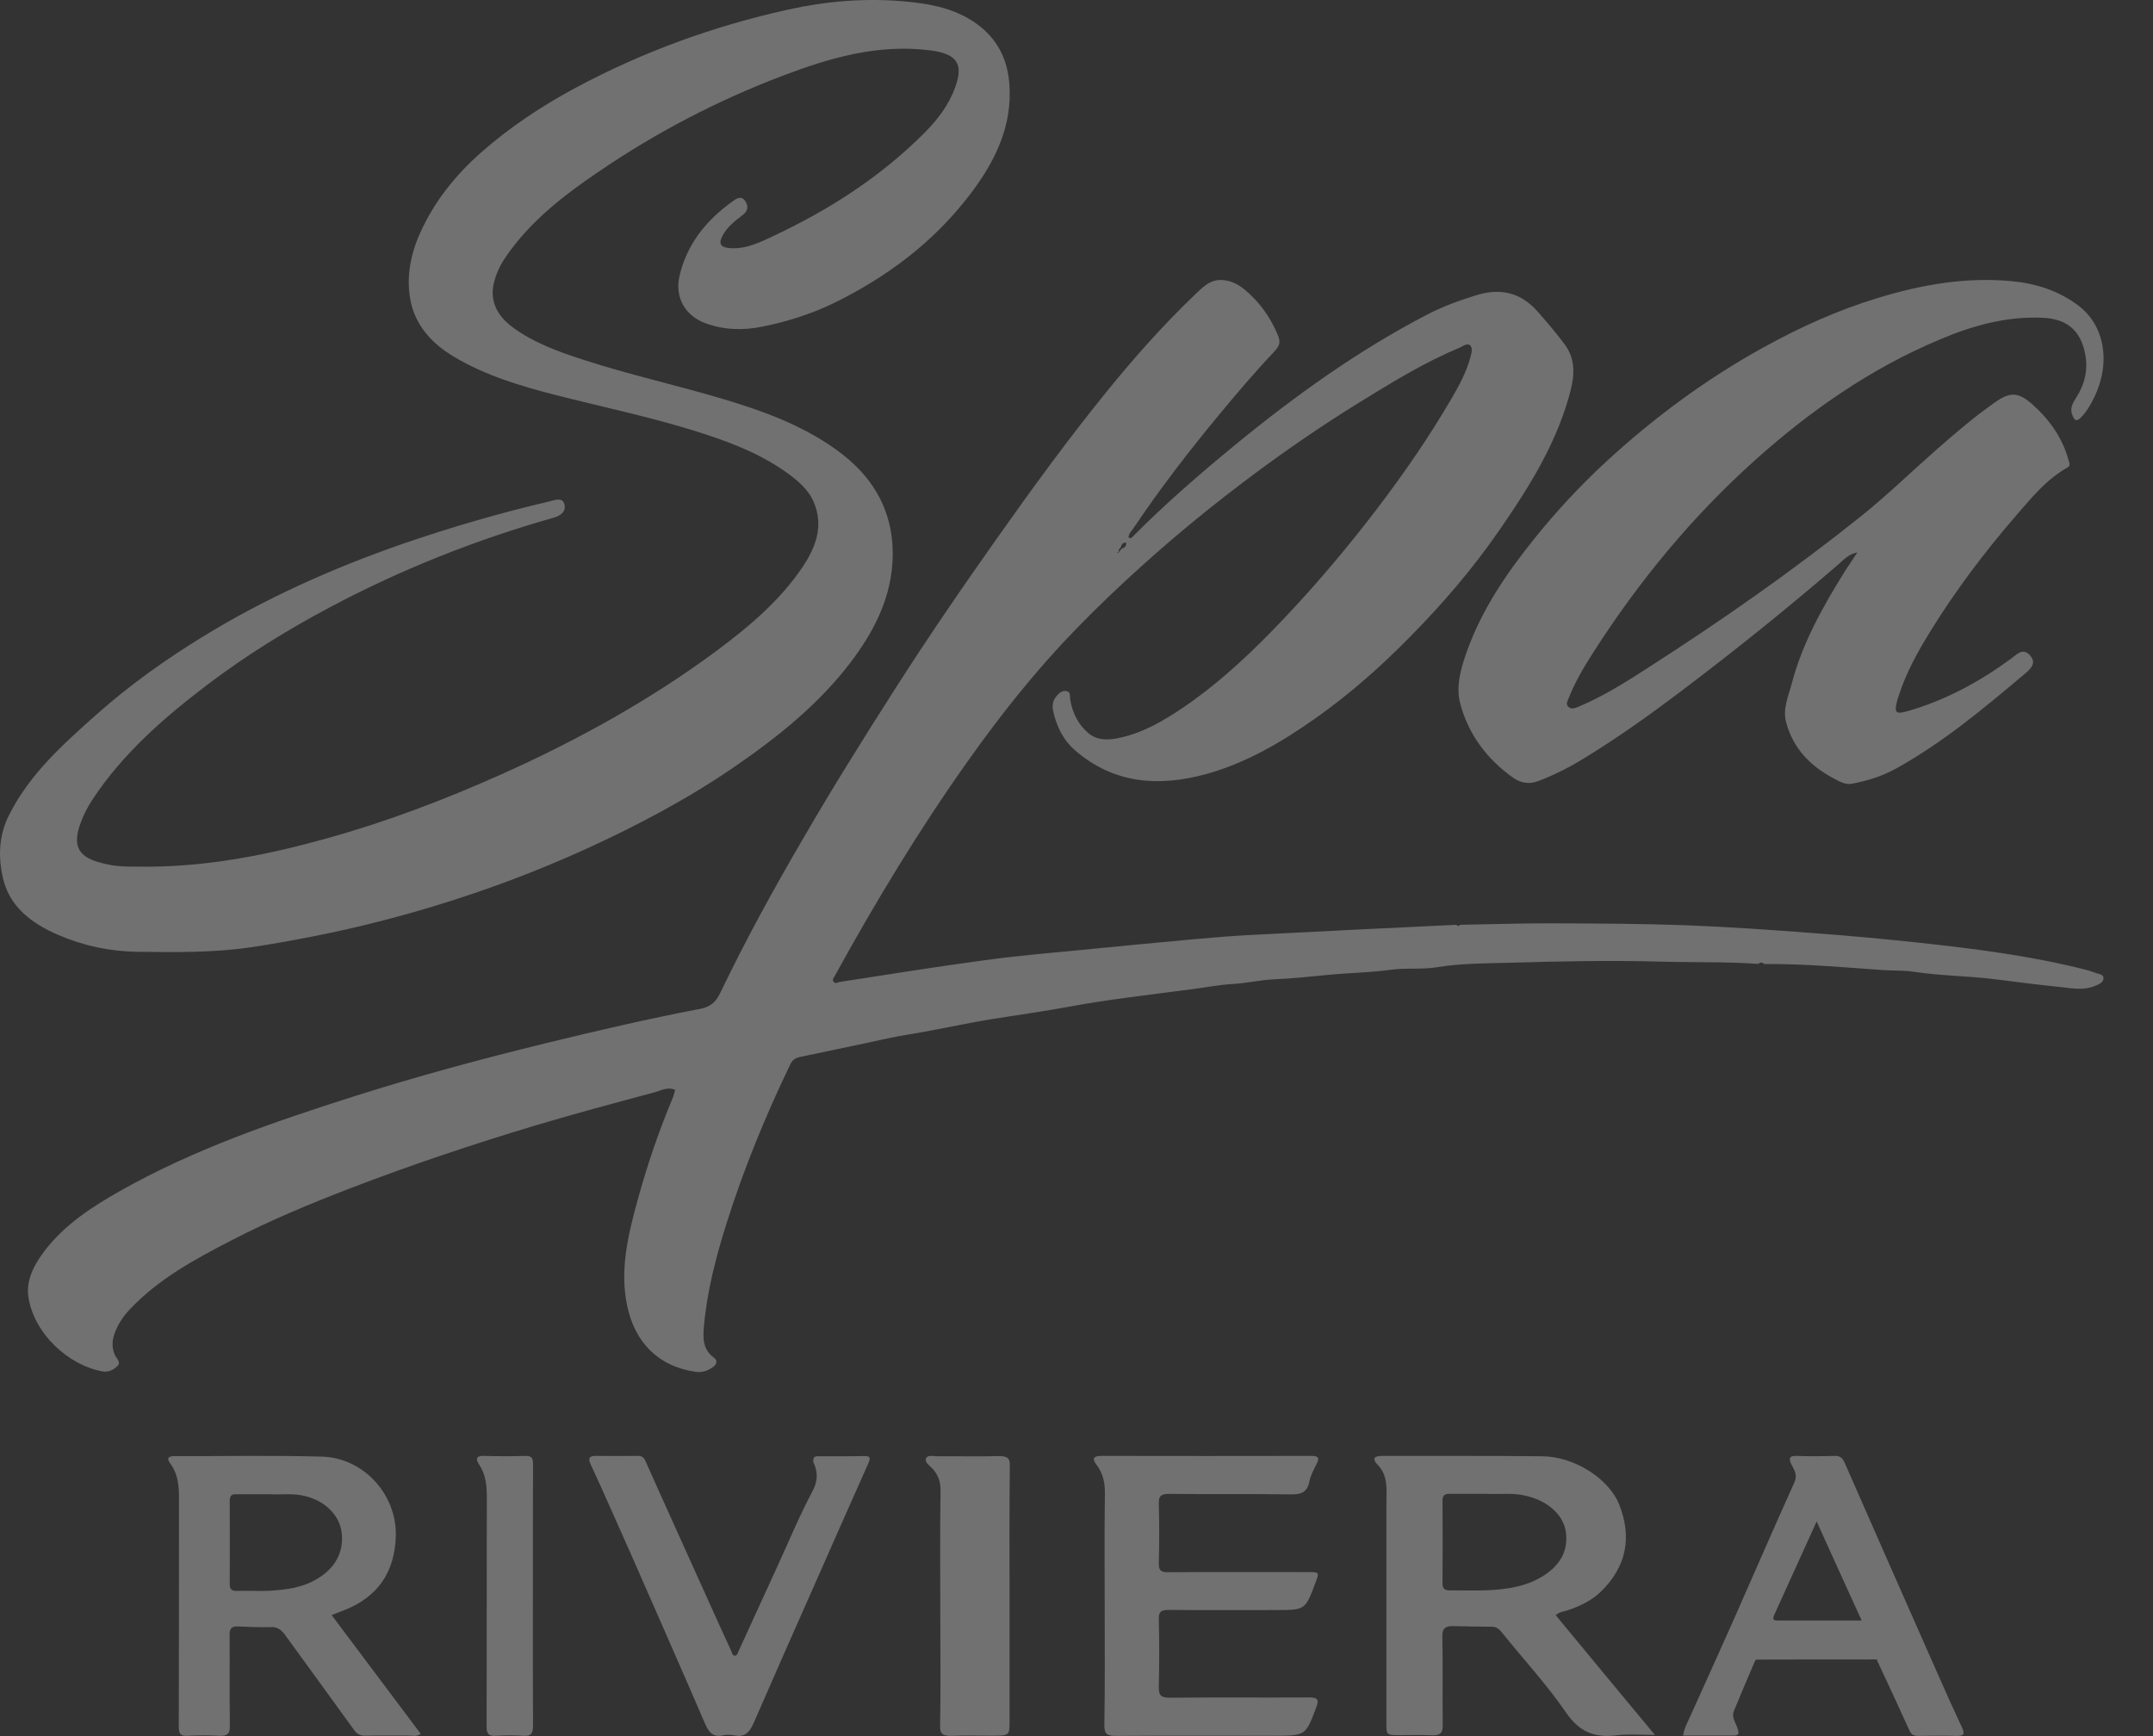 <?xml version="1.0" encoding="UTF-8"?> <svg xmlns="http://www.w3.org/2000/svg" width="31" height="25" viewBox="0 0 31 25" fill="none"><rect x="0" y="0" width="31" height="25" fill="#333333" stroke="none"/><g opacity="0.6"><path d="M25.317 13.88C24.843 13.847 24.368 13.861 23.896 13.847C23.184 13.828 22.473 13.842 21.764 13.863C21.403 13.873 21.043 13.87 20.682 13.929C20.471 13.964 20.25 13.934 20.033 13.964C19.729 14.006 19.422 14.009 19.115 14.039C18.859 14.065 18.603 14.091 18.345 14.102C18.142 14.112 17.945 14.159 17.742 14.17C17.547 14.182 17.354 14.22 17.159 14.245C16.852 14.285 16.542 14.323 16.235 14.365C15.954 14.402 15.675 14.445 15.396 14.496C15.038 14.562 14.675 14.613 14.314 14.67C13.905 14.735 13.5 14.829 13.091 14.895C12.872 14.93 12.654 14.981 12.435 15.028C12.13 15.091 11.826 15.157 11.521 15.22C11.454 15.235 11.41 15.26 11.377 15.331C11.021 16.071 10.71 16.828 10.463 17.611C10.309 18.099 10.179 18.596 10.135 19.107C10.121 19.271 10.119 19.435 10.279 19.55C10.34 19.592 10.316 19.651 10.263 19.688C10.189 19.74 10.107 19.768 10.014 19.754C9.465 19.674 9.142 19.318 9.033 18.816C8.919 18.296 9.042 17.787 9.179 17.288C9.316 16.786 9.484 16.292 9.686 15.811C9.703 15.774 9.709 15.731 9.721 15.694C9.609 15.645 9.516 15.706 9.419 15.731C8.849 15.884 8.279 16.036 7.714 16.205C6.819 16.474 5.933 16.77 5.06 17.105C4.474 17.33 3.893 17.571 3.335 17.86C2.809 18.132 2.286 18.413 1.87 18.854C1.77 18.959 1.69 19.081 1.644 19.219C1.611 19.318 1.611 19.421 1.658 19.519C1.681 19.566 1.744 19.615 1.693 19.669C1.639 19.726 1.556 19.763 1.479 19.749C0.983 19.66 0.49 19.205 0.409 18.678C0.372 18.429 0.495 18.204 0.649 18.003C0.939 17.628 1.328 17.377 1.73 17.149C2.793 16.549 3.939 16.156 5.095 15.788C6.005 15.499 6.923 15.251 7.851 15.024C8.593 14.843 9.335 14.67 10.084 14.527C10.221 14.501 10.307 14.433 10.37 14.299C10.735 13.537 11.142 12.797 11.568 12.068C11.986 11.346 12.428 10.64 12.877 9.937C13.354 9.189 13.854 8.46 14.366 7.736C14.866 7.028 15.377 6.327 15.924 5.652C16.324 5.158 16.747 4.68 17.207 4.241C17.319 4.136 17.426 4.016 17.61 4.033C17.735 4.044 17.833 4.098 17.922 4.171C18.136 4.349 18.294 4.57 18.401 4.83C18.44 4.928 18.426 4.98 18.347 5.064C18.075 5.35 17.819 5.652 17.566 5.957C17.126 6.487 16.705 7.033 16.321 7.605C16.294 7.645 16.254 7.682 16.249 7.736C16.282 7.769 16.3 7.736 16.317 7.72C16.784 7.249 17.284 6.817 17.798 6.395C18.659 5.69 19.559 5.045 20.545 4.532C20.768 4.415 21.008 4.328 21.25 4.253C21.603 4.143 21.894 4.209 22.14 4.487C22.275 4.64 22.408 4.797 22.531 4.961C22.717 5.216 22.657 5.484 22.58 5.749C22.378 6.438 22.001 7.038 21.598 7.621C21.212 8.184 20.768 8.7 20.291 9.182C19.88 9.6 19.44 9.989 18.961 10.329C18.468 10.678 17.952 10.985 17.366 11.147C16.687 11.332 16.042 11.29 15.484 10.809C15.307 10.657 15.207 10.453 15.161 10.223C15.147 10.153 15.163 10.082 15.21 10.026C15.247 9.982 15.291 9.942 15.352 9.951C15.424 9.963 15.4 10.029 15.41 10.075C15.442 10.265 15.521 10.429 15.67 10.556C15.791 10.659 15.933 10.659 16.08 10.633C16.449 10.563 16.766 10.373 17.07 10.165C17.603 9.797 18.068 9.351 18.512 8.88C18.977 8.388 19.412 7.87 19.824 7.331C20.212 6.822 20.575 6.295 20.898 5.742C21.008 5.554 21.112 5.362 21.171 5.148C21.187 5.088 21.208 5.02 21.171 4.977C21.129 4.933 21.066 4.984 21.019 5.006C20.505 5.219 20.033 5.512 19.561 5.802C19.038 6.126 18.531 6.473 18.038 6.841C17.491 7.249 16.961 7.68 16.454 8.137C16.117 8.439 15.791 8.751 15.475 9.077C14.907 9.663 14.403 10.3 13.931 10.966C13.231 11.953 12.605 12.989 12.021 14.051C12.007 14.077 11.977 14.105 12.003 14.137C12.028 14.173 12.061 14.145 12.091 14.14C12.777 14.034 13.461 13.924 14.149 13.831C14.607 13.767 15.07 13.727 15.531 13.683C16.096 13.627 16.663 13.573 17.231 13.521C17.494 13.498 17.756 13.476 18.021 13.463C19.003 13.411 19.987 13.364 20.968 13.317C20.987 13.338 21.005 13.338 21.024 13.317C21.471 13.31 21.917 13.294 22.361 13.296C23.003 13.298 23.645 13.301 24.285 13.324C24.896 13.348 25.506 13.39 26.115 13.437C26.622 13.474 27.129 13.521 27.634 13.575C28.445 13.664 29.257 13.765 30.05 13.969C30.094 13.98 30.138 13.999 30.183 14.013C30.227 14.027 30.29 14.032 30.287 14.088C30.285 14.149 30.227 14.17 30.173 14.194C29.987 14.274 29.799 14.224 29.615 14.208C29.32 14.177 29.024 14.14 28.731 14.102C28.343 14.053 27.952 14.053 27.566 13.995C27.417 13.971 27.264 13.98 27.11 13.969C26.543 13.929 25.973 13.877 25.403 13.882C25.375 13.856 25.347 13.854 25.317 13.88ZM16.11 7.95C16.124 7.933 16.135 7.919 16.149 7.903C16.186 7.886 16.224 7.87 16.214 7.814C16.159 7.809 16.147 7.851 16.133 7.889C16.112 7.903 16.105 7.921 16.108 7.947C16.096 7.95 16.082 7.95 16.098 7.966C16.103 7.961 16.105 7.954 16.11 7.95Z" fill="white" fill-opacity="0.5"></path><path d="M2.141 12.48C3.012 12.476 3.857 12.309 4.689 12.077C5.563 11.836 6.405 11.514 7.231 11.145C8.32 10.656 9.357 10.082 10.309 9.378C10.779 9.029 11.227 8.653 11.555 8.166C11.747 7.879 11.861 7.576 11.719 7.236C11.643 7.052 11.493 6.926 11.334 6.81C10.916 6.51 10.432 6.336 9.941 6.186C9.307 5.992 8.657 5.856 8.014 5.692C7.499 5.56 6.989 5.409 6.531 5.134C6.222 4.949 5.992 4.696 5.916 4.354C5.843 4.01 5.907 3.666 6.054 3.345C6.253 2.903 6.555 2.525 6.923 2.199C7.338 1.833 7.801 1.525 8.294 1.261C9.253 0.748 10.269 0.377 11.339 0.14C11.882 0.019 12.433 -0.029 12.988 0.017C13.399 0.051 13.802 0.124 14.132 0.397C14.391 0.614 14.509 0.889 14.533 1.208C14.581 1.819 14.322 2.336 13.961 2.808C13.444 3.484 12.772 3.992 11.994 4.37C11.673 4.525 11.332 4.632 10.98 4.703C10.71 4.758 10.435 4.755 10.164 4.657C9.863 4.548 9.713 4.282 9.784 3.972C9.891 3.516 10.166 3.174 10.546 2.901C10.598 2.862 10.672 2.81 10.729 2.894C10.776 2.965 10.776 3.035 10.693 3.097C10.582 3.181 10.47 3.268 10.404 3.393C10.342 3.509 10.373 3.562 10.508 3.573C10.746 3.591 10.95 3.486 11.151 3.391C11.954 3.013 12.687 2.539 13.309 1.915C13.501 1.723 13.662 1.509 13.752 1.261C13.871 0.933 13.797 0.776 13.392 0.725C12.637 0.63 11.939 0.835 11.253 1.097C10.321 1.452 9.445 1.91 8.626 2.468C8.111 2.817 7.623 3.195 7.274 3.712C7.191 3.835 7.131 3.969 7.103 4.113C7.06 4.361 7.174 4.557 7.378 4.71C7.682 4.935 8.036 5.063 8.394 5.179C9.063 5.398 9.754 5.548 10.428 5.751C10.992 5.919 11.543 6.122 12.025 6.464C12.611 6.876 12.9 7.432 12.848 8.129C12.808 8.66 12.566 9.12 12.243 9.544C11.787 10.141 11.206 10.608 10.584 11.036C9.913 11.498 9.191 11.881 8.446 12.221C7.722 12.551 6.975 12.831 6.208 13.061C5.686 13.218 5.155 13.353 4.618 13.462C4.281 13.53 3.942 13.592 3.605 13.642C3.069 13.72 2.523 13.713 1.982 13.706C1.583 13.701 1.201 13.619 0.84 13.464C0.461 13.3 0.138 13.061 0.043 12.647C-0.028 12.339 -0.019 12.032 0.131 11.735C0.427 11.145 0.912 10.713 1.403 10.277C1.87 9.863 2.378 9.501 2.912 9.173C3.816 8.617 4.784 8.184 5.793 7.833C6.491 7.592 7.198 7.387 7.919 7.218C7.995 7.2 8.095 7.156 8.126 7.259C8.157 7.366 8.069 7.428 7.971 7.455C7.416 7.612 6.87 7.797 6.334 8.011C5.791 8.227 5.261 8.473 4.746 8.747C4.134 9.072 3.548 9.435 3 9.849C2.366 10.33 1.771 10.847 1.334 11.51C1.258 11.626 1.196 11.747 1.151 11.877C1.023 12.25 1.194 12.371 1.533 12.444C1.733 12.492 1.937 12.476 2.141 12.48Z" fill="white" fill-opacity="0.5"></path><path d="M26.742 7.955C26.62 7.978 26.548 8.058 26.469 8.128C25.733 8.764 24.975 9.372 24.198 9.959C23.75 10.297 23.292 10.624 22.812 10.917C22.604 11.046 22.385 11.157 22.153 11.246C22.014 11.3 21.889 11.274 21.781 11.195C21.404 10.927 21.141 10.568 21.026 10.134C20.958 9.887 21.035 9.621 21.122 9.377C21.335 8.782 21.685 8.265 22.081 7.771C22.402 7.37 22.75 6.995 23.126 6.648C23.81 6.018 24.555 5.466 25.376 5.011C25.91 4.715 26.464 4.464 27.049 4.287C27.673 4.098 28.313 3.986 28.968 4.049C29.313 4.081 29.639 4.186 29.92 4.396C30.303 4.68 30.399 5.219 30.152 5.725C30.102 5.829 30.042 5.932 29.958 6.016C29.905 6.067 29.877 6.063 29.846 5.995C29.797 5.895 29.836 5.816 29.889 5.734C30.016 5.538 30.069 5.328 30.023 5.095C29.958 4.762 29.764 4.592 29.414 4.576C28.893 4.552 28.407 4.687 27.937 4.886C26.939 5.303 26.069 5.911 25.275 6.622C24.364 7.438 23.596 8.372 22.942 9.393C22.807 9.603 22.68 9.817 22.589 10.048C22.572 10.09 22.539 10.137 22.582 10.178C22.627 10.22 22.68 10.197 22.731 10.176C23.088 10.025 23.414 9.82 23.738 9.61C24.791 8.934 25.814 8.218 26.788 7.44C27.169 7.135 27.519 6.794 27.884 6.473C28.155 6.235 28.428 6.002 28.723 5.795C28.939 5.641 29.059 5.643 29.258 5.818C29.51 6.042 29.697 6.305 29.785 6.629C29.797 6.671 29.817 6.706 29.762 6.736C29.457 6.909 29.244 7.177 29.023 7.431C28.572 7.953 28.157 8.503 27.795 9.09C27.615 9.381 27.45 9.677 27.344 10.004C27.332 10.039 27.318 10.074 27.311 10.111C27.275 10.267 27.301 10.286 27.462 10.242C28.009 10.085 28.498 9.82 28.951 9.489C29.033 9.43 29.124 9.316 29.232 9.44C29.328 9.552 29.236 9.635 29.148 9.708C28.565 10.2 27.98 10.689 27.306 11.064C27.105 11.176 26.889 11.244 26.663 11.286C26.567 11.304 26.481 11.251 26.397 11.206C26.064 11.029 25.824 10.78 25.721 10.414C25.661 10.207 25.752 10.025 25.8 9.838C25.953 9.256 26.248 8.734 26.565 8.223C26.627 8.132 26.685 8.044 26.742 7.955Z" fill="white" fill-opacity="0.5"></path><path d="M4.775 23.257C5.21 23.836 5.631 24.399 6.057 24.966C6 25.013 5.939 24.992 5.884 24.992C5.676 24.994 5.468 24.989 5.26 24.994C5.189 24.996 5.14 24.971 5.099 24.913C4.768 24.454 4.435 23.998 4.103 23.541C4.053 23.472 3.996 23.426 3.901 23.43C3.743 23.435 3.584 23.428 3.426 23.421C3.326 23.416 3.303 23.46 3.306 23.553C3.31 23.984 3.303 24.415 3.31 24.846C3.313 24.962 3.276 25.001 3.163 24.996C3.009 24.987 2.855 24.987 2.701 24.996C2.595 25.003 2.574 24.962 2.574 24.862C2.577 23.81 2.577 22.759 2.577 21.707C2.577 21.487 2.593 21.264 2.45 21.072C2.396 21 2.423 20.968 2.509 20.968C3.215 20.97 3.922 20.956 4.628 20.975C5.23 20.988 5.717 21.517 5.699 22.124C5.683 22.629 5.45 22.997 4.943 23.192C4.893 23.21 4.843 23.231 4.775 23.257ZM3.883 21.517C3.702 21.517 3.553 21.519 3.403 21.517C3.333 21.514 3.308 21.54 3.308 21.614C3.31 22.012 3.31 22.411 3.308 22.809C3.308 22.893 3.342 22.911 3.414 22.909C3.568 22.904 3.722 22.914 3.876 22.907C4.116 22.893 4.352 22.865 4.567 22.735C4.832 22.578 4.956 22.341 4.918 22.059C4.886 21.82 4.682 21.616 4.406 21.547C4.22 21.496 4.035 21.528 3.883 21.517Z" fill="white" fill-opacity="0.5"></path><path d="M22.4 23.259C22.867 23.824 23.333 24.388 23.828 24.983C23.62 24.983 23.448 24.967 23.279 24.988C22.949 25.03 22.735 24.932 22.547 24.659C22.27 24.254 21.928 23.886 21.619 23.5C21.579 23.451 21.542 23.425 21.474 23.425C21.29 23.425 21.105 23.419 20.92 23.416C20.813 23.414 20.765 23.449 20.768 23.562C20.776 23.988 20.768 24.414 20.773 24.84C20.776 24.958 20.733 24.995 20.608 24.988C20.459 24.981 20.309 24.986 20.159 24.986C19.962 24.986 19.962 24.986 19.962 24.81C19.962 23.754 19.962 22.699 19.962 21.645C19.962 21.449 19.992 21.25 19.83 21.085C19.767 21.02 19.767 20.965 19.897 20.965C20.666 20.967 21.434 20.962 22.203 20.97C22.67 20.974 23.166 21.291 23.316 21.669C23.498 22.134 23.423 22.557 23.049 22.921C22.917 23.048 22.75 23.129 22.57 23.189C22.515 23.206 22.453 23.21 22.4 23.259ZM21.404 21.511C21.205 21.511 21.04 21.513 20.875 21.511C20.798 21.509 20.77 21.537 20.77 21.608C20.773 22.006 20.773 22.405 20.77 22.803C20.77 22.886 20.81 22.902 20.888 22.902C21.062 22.9 21.237 22.907 21.412 22.9C21.676 22.888 21.936 22.854 22.171 22.722C22.46 22.56 22.587 22.335 22.545 22.053C22.507 21.812 22.285 21.613 21.978 21.541C21.779 21.49 21.572 21.523 21.404 21.511Z" fill="white" fill-opacity="0.5"></path><path d="M15.906 23.132C15.906 22.589 15.901 22.046 15.909 21.503C15.911 21.348 15.88 21.213 15.785 21.088C15.722 21.004 15.744 20.965 15.855 20.965C16.865 20.967 17.875 20.967 18.882 20.965C18.981 20.965 19.003 20.99 18.959 21.076C18.918 21.16 18.872 21.243 18.853 21.334C18.821 21.498 18.724 21.524 18.566 21.519C17.989 21.51 17.411 21.519 16.833 21.512C16.719 21.512 16.683 21.54 16.685 21.652C16.693 21.939 16.693 22.227 16.685 22.515C16.683 22.612 16.717 22.64 16.816 22.64C17.486 22.635 18.156 22.638 18.826 22.638C18.998 22.638 18.998 22.638 18.94 22.793C18.794 23.185 18.794 23.185 18.367 23.185C17.853 23.185 17.338 23.188 16.824 23.183C16.714 23.183 16.683 23.213 16.685 23.315C16.693 23.64 16.693 23.965 16.685 24.29C16.683 24.408 16.71 24.447 16.843 24.447C17.508 24.44 18.173 24.447 18.838 24.443C18.967 24.443 18.998 24.463 18.952 24.587C18.799 24.992 18.802 24.995 18.343 24.995C17.586 24.995 16.828 24.992 16.071 24.997C15.943 24.997 15.899 24.974 15.901 24.839C15.911 24.273 15.906 23.703 15.906 23.132Z" fill="white" fill-opacity="0.5"></path><path d="M25.272 23.912C25.168 24.155 25.064 24.396 24.964 24.642C24.93 24.728 24.988 24.802 25.014 24.879C25.033 24.934 25.057 24.992 24.966 24.992C24.724 24.992 24.483 24.992 24.234 24.992C24.247 24.911 24.273 24.851 24.302 24.791C24.527 24.294 24.752 23.798 24.973 23.3C25.261 22.648 25.544 21.994 25.837 21.345C25.882 21.243 25.841 21.178 25.802 21.104C25.755 21.016 25.746 20.96 25.872 20.965C26.053 20.972 26.235 20.97 26.417 20.965C26.486 20.963 26.528 20.988 26.558 21.058C26.995 22.057 27.437 23.054 27.877 24.051C27.998 24.327 28.122 24.603 28.249 24.874C28.297 24.976 28.273 24.999 28.173 24.997C27.987 24.992 27.801 24.995 27.615 24.997C27.556 24.997 27.519 24.978 27.494 24.921C27.342 24.584 27.186 24.25 27.03 23.917C27.03 23.9 27.023 23.893 27.008 23.896C26.437 23.896 25.865 23.896 25.293 23.898C25.285 23.9 25.278 23.905 25.272 23.912ZM26.157 21.909C25.943 22.382 25.744 22.822 25.544 23.26C25.51 23.337 25.558 23.335 25.605 23.335C25.813 23.335 26.021 23.335 26.229 23.335C26.413 23.335 26.597 23.335 26.805 23.335C26.588 22.859 26.38 22.403 26.157 21.909Z" fill="white" fill-opacity="0.5"></path><path d="M11.71 21.025C11.714 20.962 11.76 20.97 11.8 20.97C12.013 20.97 12.226 20.972 12.439 20.967C12.522 20.965 12.543 20.986 12.504 21.069C12.242 21.654 11.984 22.242 11.724 22.83C11.434 23.485 11.144 24.138 10.859 24.795C10.8 24.932 10.735 25.024 10.572 24.989C10.52 24.978 10.461 24.978 10.409 24.989C10.253 25.026 10.196 24.925 10.144 24.804C9.99 24.448 9.837 24.091 9.68 23.737C9.488 23.298 9.296 22.86 9.104 22.423C8.959 22.096 8.814 21.773 8.669 21.446C8.615 21.326 8.56 21.206 8.504 21.085C8.468 21.006 8.477 20.965 8.574 20.965C8.778 20.967 8.981 20.967 9.185 20.965C9.251 20.965 9.275 20.993 9.3 21.053C9.585 21.694 9.877 22.333 10.165 22.974C10.285 23.242 10.407 23.508 10.529 23.774C10.54 23.802 10.545 23.844 10.585 23.841C10.615 23.839 10.622 23.805 10.633 23.779C10.823 23.365 11.013 22.948 11.203 22.534C11.366 22.18 11.513 21.821 11.696 21.479C11.78 21.321 11.778 21.194 11.708 21.048C11.712 21.044 11.71 21.034 11.71 21.025Z" fill="white" fill-opacity="0.5"></path><path d="M7.673 22.984C7.673 23.605 7.671 24.224 7.675 24.846C7.675 24.959 7.648 25.003 7.543 24.996C7.407 24.987 7.271 24.987 7.136 24.996C7.033 25.003 7.004 24.964 7.006 24.85C7.01 23.758 7.006 22.664 7.01 21.572C7.01 21.396 6.996 21.236 6.899 21.09C6.841 21.004 6.862 20.963 6.963 20.965C7.164 20.97 7.366 20.972 7.568 20.965C7.66 20.963 7.677 21.004 7.675 21.095C7.673 21.725 7.673 22.354 7.673 22.984Z" fill="white" fill-opacity="0.5"></path><path d="M14.536 22.975C14.536 23.582 14.536 24.19 14.536 24.795C14.536 24.994 14.536 24.994 14.262 24.994C14.083 24.994 13.904 24.987 13.725 24.996C13.579 25.003 13.533 24.971 13.536 24.857C13.546 24.343 13.539 23.828 13.539 23.316C13.539 22.704 13.533 22.092 13.542 21.483C13.546 21.341 13.511 21.221 13.391 21.114C13.351 21.079 13.308 21.033 13.339 20.989C13.37 20.95 13.441 20.97 13.493 20.97C13.783 20.968 14.073 20.975 14.364 20.968C14.502 20.963 14.543 20.996 14.54 21.1C14.533 21.724 14.536 22.349 14.536 22.975Z" fill="white" fill-opacity="0.5"></path></g></svg> 